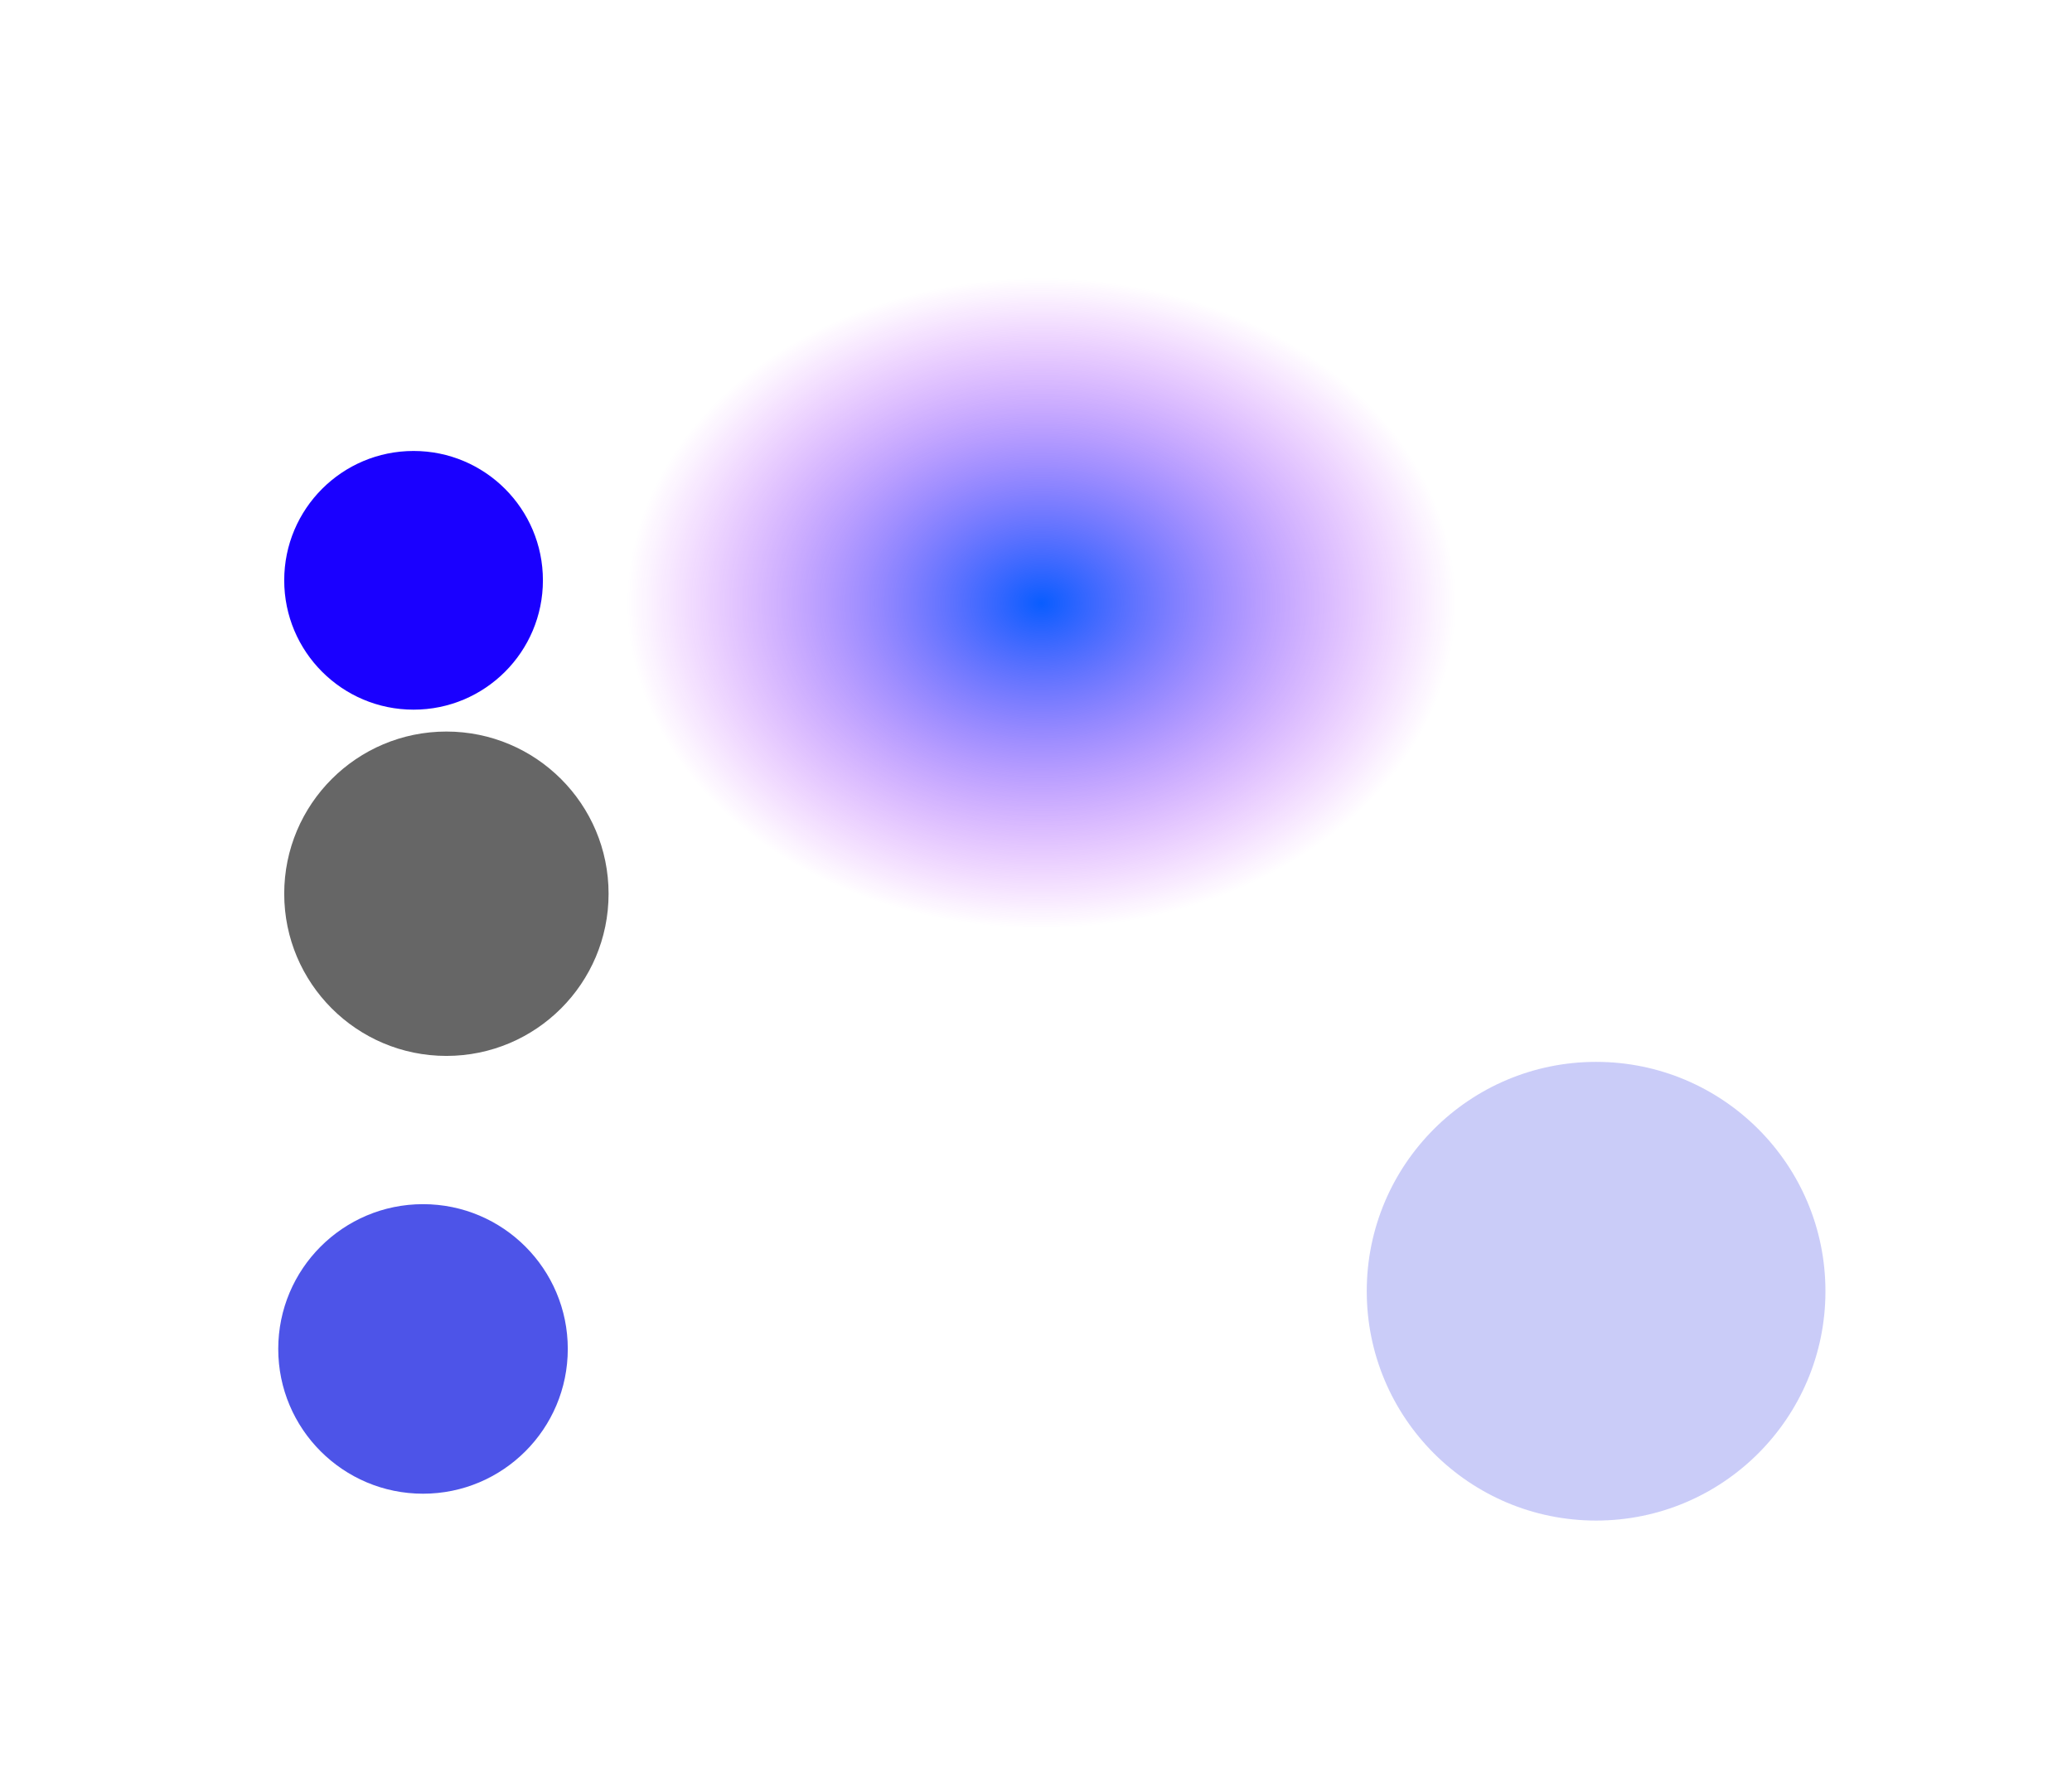 <svg preserveAspectRatio="none" width="100%" height="100%" overflow="visible" style="display: block;" viewBox="0 0 2916.07 2487" fill="none" xmlns="http://www.w3.org/2000/svg">
<g id="Group 20468">
<g id="Gradient" filter="url(#filter0_f_0_176)">
<ellipse cx="1465.63" cy="848.919" rx="700.152" ry="548.919" fill="url(#paint0_radial_0_176)"/>
</g>
<g id="Ellipse 7" filter="url(#filter1_f_0_176)">
<circle cx="582.04" cy="816.712" r="182.04" fill="url(#paint1_linear_0_176)"/>
</g>
<g id="Ellipse 9" filter="url(#filter2_f_0_176)">
<circle cx="595.342" cy="1898.45" r="203.744" fill="url(#paint2_linear_0_176)"/>
</g>
<g id="Ellipse 10" opacity="0.3" filter="url(#filter3_f_0_176)">
<circle cx="2246.3" cy="1817.23" r="322.77" fill="url(#paint3_linear_0_176)"/>
</g>
<g id="Ellipse 6" filter="url(#filter4_f_0_176)">
<circle cx="628.25" cy="1257.81" r="228.25" fill="#171817" fill-opacity="0.66"/>
</g>
</g>
<defs>
<filter id="filter0_f_0_176" x="465.479" y="0" width="2000.3" height="1697.84" filterUnits="userSpaceOnUse" color-interpolation-filters="sRGB">
<feFlood flood-opacity="0" result="BackgroundImageFix"/>
<feBlend mode="normal" in="SourceGraphic" in2="BackgroundImageFix" result="shape"/>
<feGaussianBlur stdDeviation="150" result="effect1_foregroundBlur_0_176"/>
</filter>
<filter id="filter1_f_0_176" x="53" y="287.673" width="1058.08" height="1058.08" filterUnits="userSpaceOnUse" color-interpolation-filters="sRGB">
<feFlood flood-opacity="0" result="BackgroundImageFix"/>
<feBlend mode="normal" in="SourceGraphic" in2="BackgroundImageFix" result="shape"/>
<feGaussianBlur stdDeviation="173.5" result="effect1_foregroundBlur_0_176"/>
</filter>
<filter id="filter2_f_0_176" x="44.598" y="1347.7" width="1101.49" height="1101.49" filterUnits="userSpaceOnUse" color-interpolation-filters="sRGB">
<feFlood flood-opacity="0" result="BackgroundImageFix"/>
<feBlend mode="normal" in="SourceGraphic" in2="BackgroundImageFix" result="shape"/>
<feGaussianBlur stdDeviation="173.5" result="effect1_foregroundBlur_0_176"/>
</filter>
<filter id="filter3_f_0_176" x="1576.53" y="1147.46" width="1339.54" height="1339.54" filterUnits="userSpaceOnUse" color-interpolation-filters="sRGB">
<feFlood flood-opacity="0" result="BackgroundImageFix"/>
<feBlend mode="normal" in="SourceGraphic" in2="BackgroundImageFix" result="shape"/>
<feGaussianBlur stdDeviation="173.5" result="effect1_foregroundBlur_0_176"/>
</filter>
<filter id="filter4_f_0_176" x="-5.72205e-06" y="629.559" width="1256.5" height="1256.5" filterUnits="userSpaceOnUse" color-interpolation-filters="sRGB">
<feFlood flood-opacity="0" result="BackgroundImageFix"/>
<feBlend mode="normal" in="SourceGraphic" in2="BackgroundImageFix" result="shape"/>
<feGaussianBlur stdDeviation="200" result="effect1_foregroundBlur_0_176"/>
</filter>
<radialGradient id="paint0_radial_0_176" cx="0" cy="0" r="1" gradientUnits="userSpaceOnUse" gradientTransform="translate(1465.63 848.919) rotate(90) scale(458.497 584.817)">
<stop stop-color="#095DFF"/>
<stop offset="1" stop-color="#BF09FF" stop-opacity="0"/>
</radialGradient>
<linearGradient id="paint1_linear_0_176" x1="582.04" y1="634.673" x2="582.04" y2="998.752" gradientUnits="userSpaceOnUse">
<stop offset="1" stop-color="#1A00FF"/>
</linearGradient>
<linearGradient id="paint2_linear_0_176" x1="595.342" y1="1694.7" x2="595.342" y2="2102.19" gradientUnits="userSpaceOnUse">
<stop offset="0.373" stop-color="#4D54E8"/>
</linearGradient>
<linearGradient id="paint3_linear_0_176" x1="2246.3" y1="1494.46" x2="2246.3" y2="2140" gradientUnits="userSpaceOnUse">
<stop offset="0.373" stop-color="#4D54E8"/>
</linearGradient>
</defs>
</svg>
